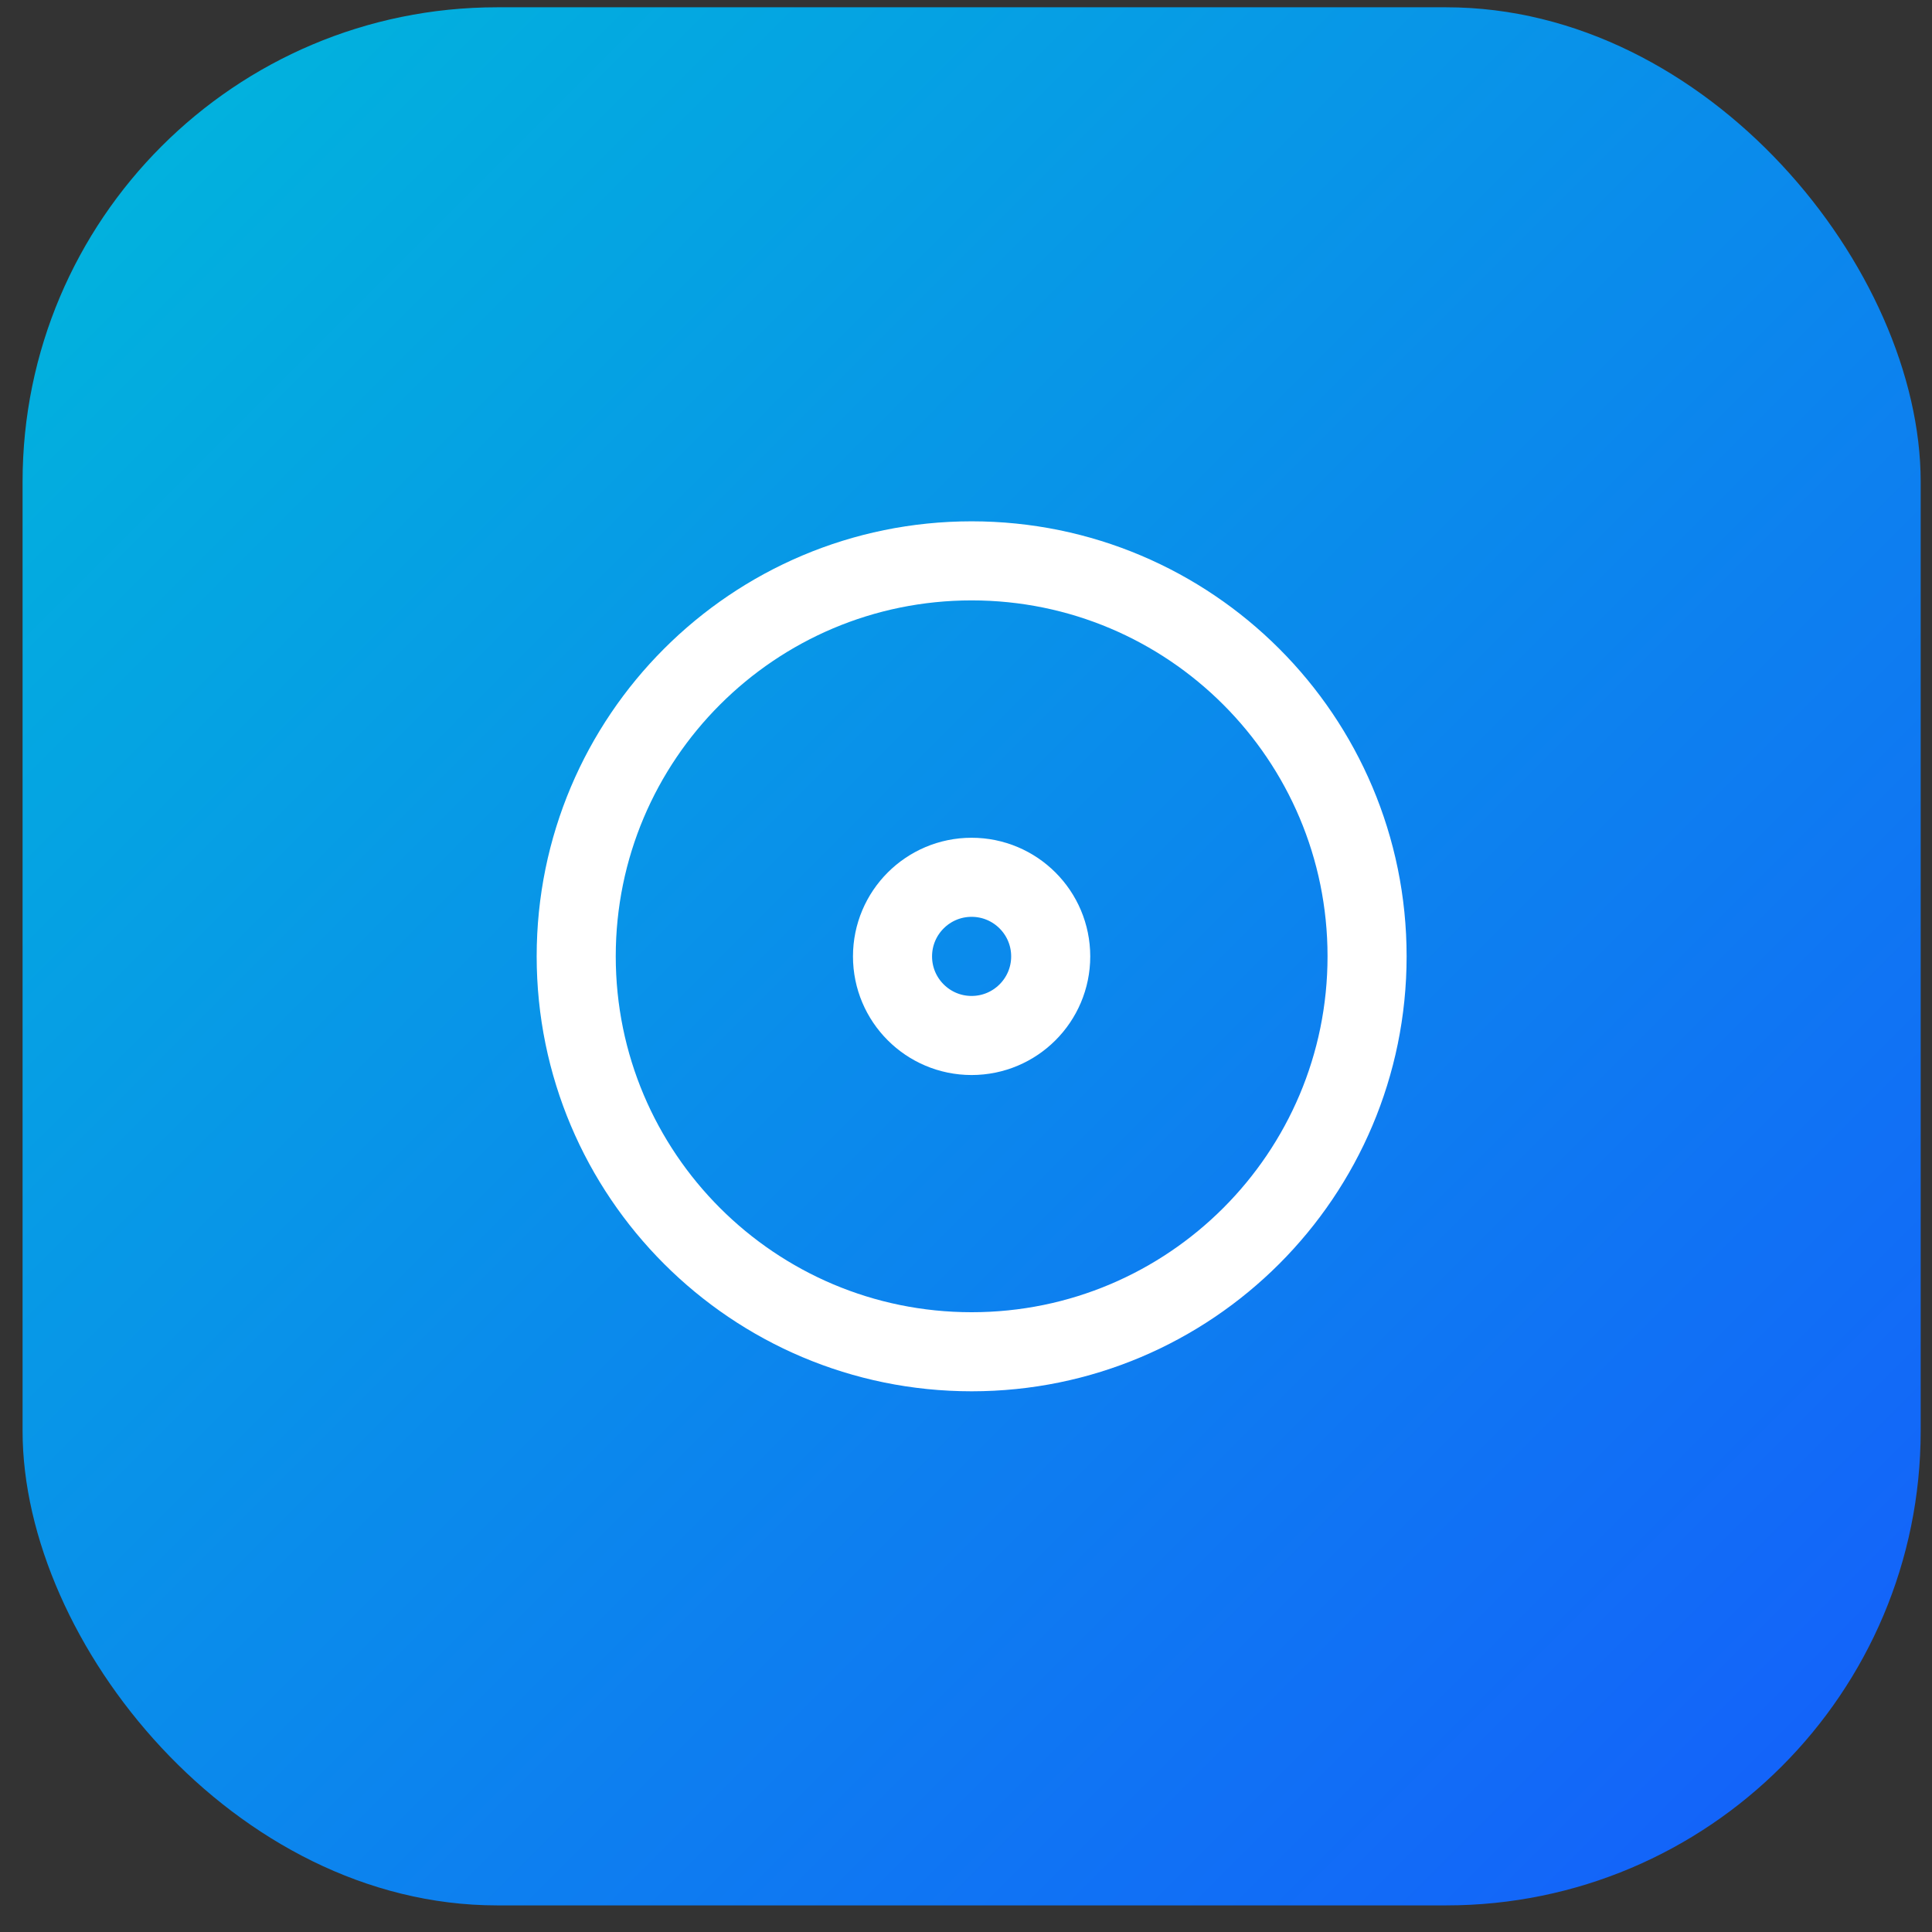 <svg width="57" height="57" viewBox="0 0 57 57" fill="none" xmlns="http://www.w3.org/2000/svg">
<rect x="0" y="0" width="57" height="57" fill="#333333" stroke="none"/>
<rect x="0.666" y="0.215" width="56" height="56" rx="14" fill="url(#paint0_linear_15731_77682)"/>
<path d="M28.667 39.881C35.11 39.881 40.333 34.657 40.333 28.214C40.333 21.771 35.11 16.547 28.667 16.547C22.223 16.547 17 21.771 17 28.214C17 34.657 22.223 39.881 28.667 39.881Z" stroke="white" stroke-width="2.333" stroke-linecap="round" stroke-linejoin="round"/>
<path d="M28.665 30.55C29.954 30.55 30.999 29.505 30.999 28.217C30.999 26.928 29.954 25.883 28.665 25.883C27.377 25.883 26.332 26.928 26.332 28.217C26.332 29.505 27.377 30.55 28.665 30.55Z" stroke="white" stroke-width="2.333" stroke-linecap="round" stroke-linejoin="round"/>
<defs>
<linearGradient id="paint0_linear_15731_77682" x1="0.666" y1="0.215" x2="56.666" y2="56.215" gradientUnits="userSpaceOnUse">
<stop stop-color="#00B8DB"/>
<stop offset="1" stop-color="#155DFC"/>
</linearGradient>
</defs>
</svg>
